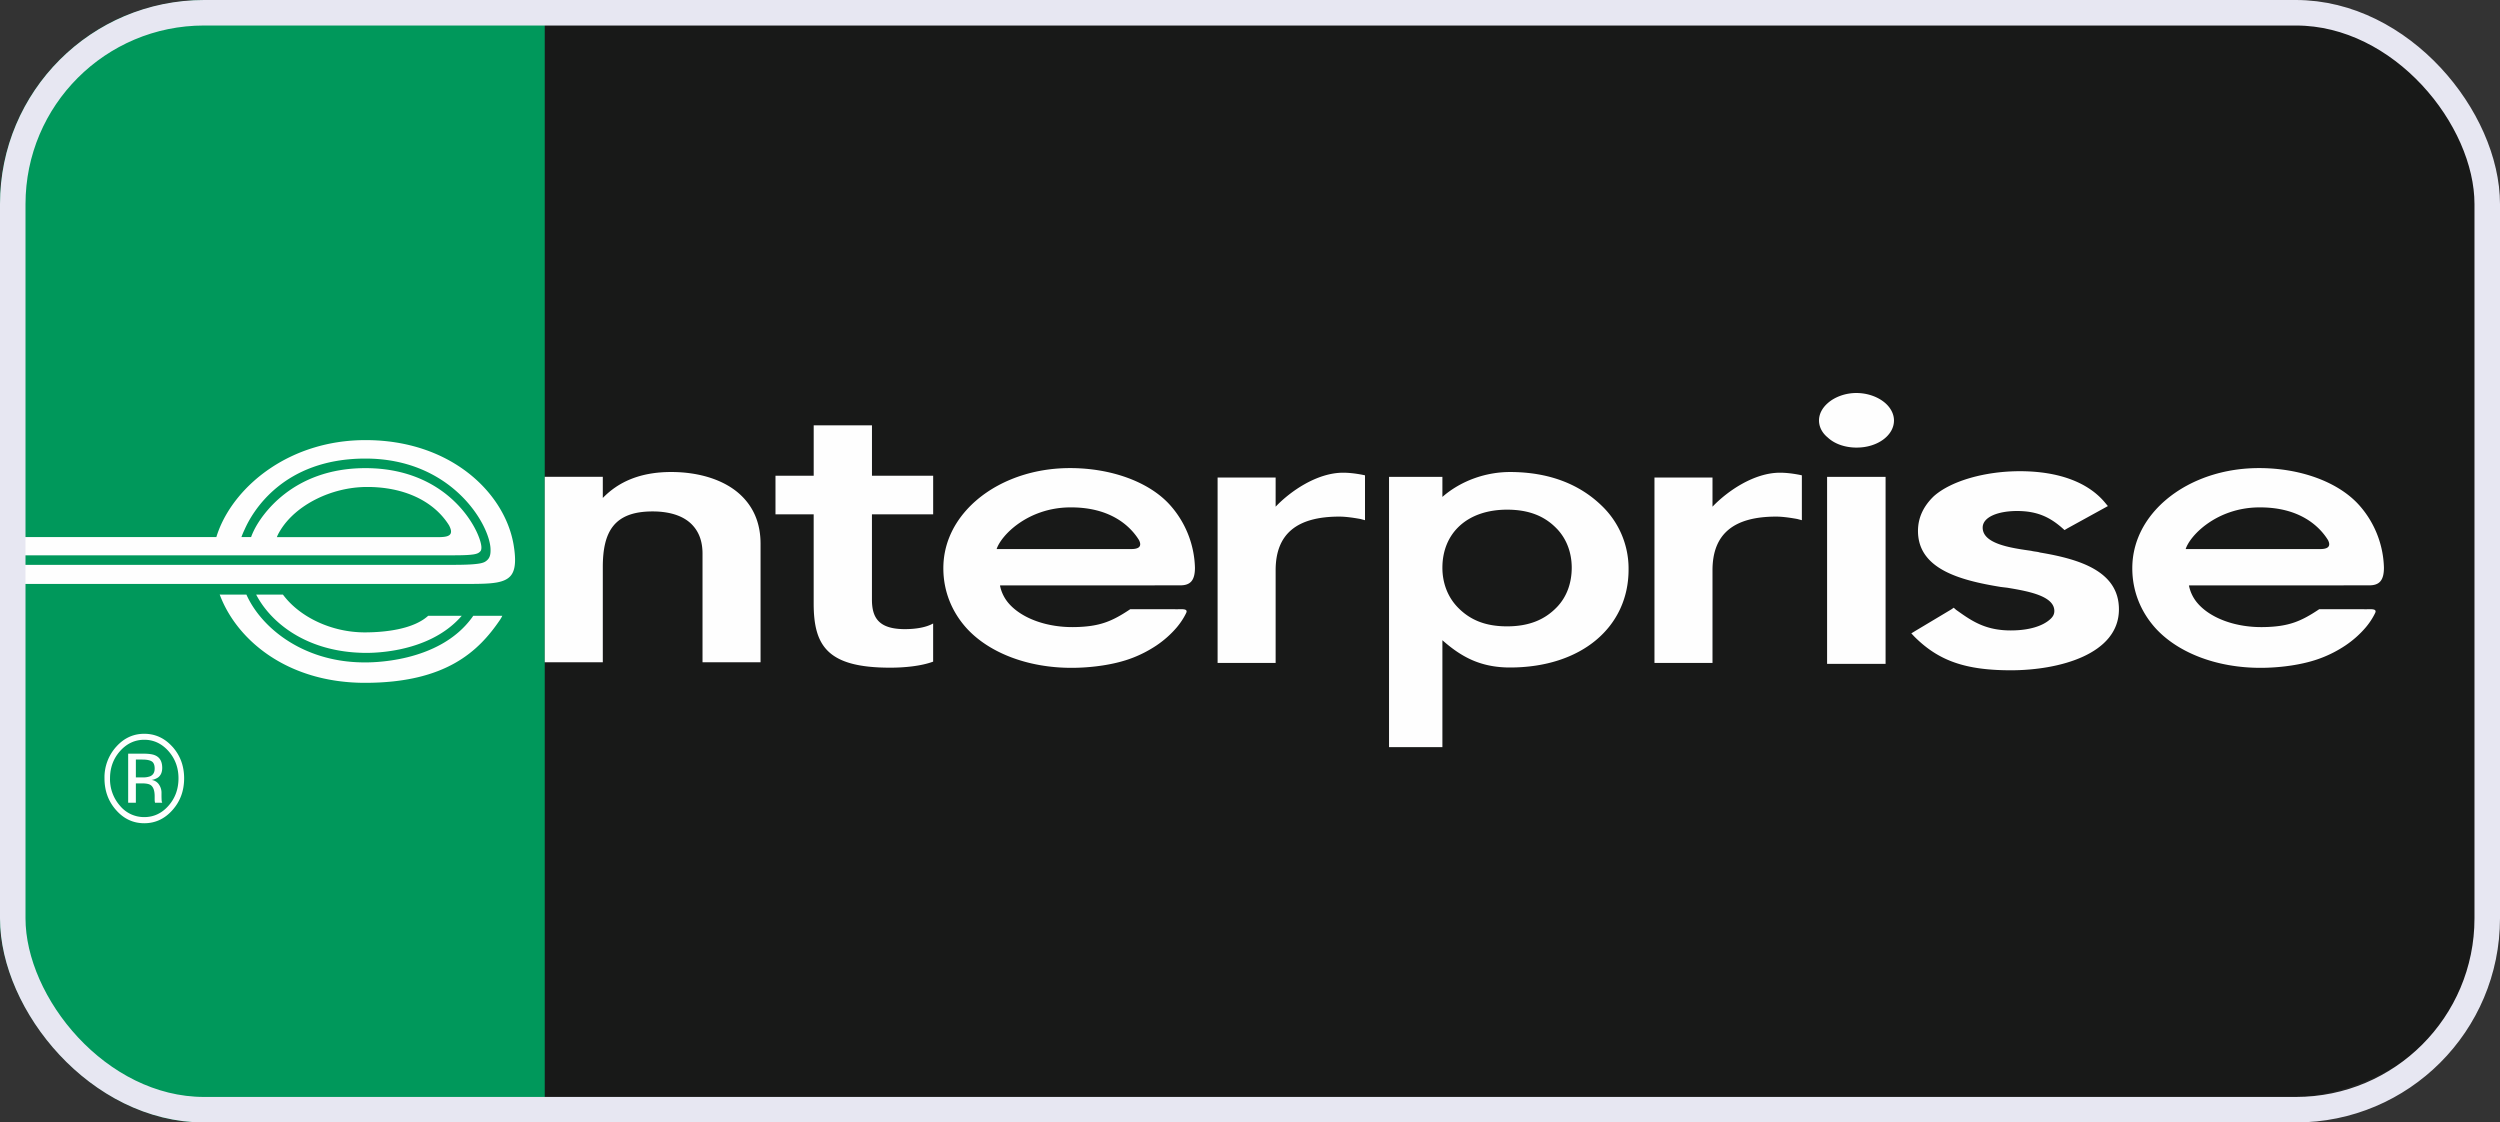 <svg width="98" height="44" fill="none" xmlns="http://www.w3.org/2000/svg"><rect width="100%" height="100%" fill="#333333" stroke="none"/><g clip-path="url(#a)"><path fill-rule="evenodd" clip-rule="evenodd" d="M2.45.008H90C96 0 98 5 98 8v28c0 6.5-6 8-8 7.998H2.45C1.102 43.998 0 42.761 0 41.25V2.757C0 1.245 1.102.007 2.45.007z" fill="#181918"/><path d="M90 .508c2.84-.004 4.696 1.168 5.854 2.673C97.027 4.706 97.5 6.594 97.5 8v28c0 3.066-1.402 4.918-3.03 6.024-1.657 1.124-3.557 1.475-4.47 1.474H2.45c-1.019 0-1.95-.957-1.95-2.249V2.757c0-1.292.931-2.25 1.95-2.25H90z" stroke="#8E8E95" stroke-opacity=".1"/><path fill-rule="evenodd" clip-rule="evenodd" d="M8 .008h13.354v43.99H8C2.5 44 0 39.5 0 36V8C0 2.5 4.5.008 8 .008z" fill="#00985B"/><path fill-rule="evenodd" clip-rule="evenodd" d="M59.19 26.166c-1.207 0-1.957-.461-2.648-1.069v4.191H54.45V18.692h2.092v.787c.71-.622 1.681-.976 2.648-.976 1.503 0 2.704.462 3.58 1.305a3.41 3.41 0 0 1 1.07 2.518c0 2.264-1.86 3.84-4.65 3.84zm1.838-5.44c-.474-.495-1.094-.747-1.951-.747-1.565 0-2.535.922-2.535 2.278 0 .605.215 1.15.597 1.546.476.494 1.08.75 1.938.75.857 0 1.477-.258 1.95-.75.385-.396.584-.941.585-1.546 0-.591-.2-1.132-.584-1.532zm11.76-3.18c-.451 0-.865-.138-1.138-.394-.227-.184-.345-.424-.345-.67 0-.241.118-.483.344-.68.273-.242.688-.396 1.118-.396.447 0 .86.154 1.136.395.223.197.341.44.341.682 0 .59-.653 1.062-1.457 1.062zm1.127 8.477h-2.293v-7.33h2.293v7.33zm4.906.252c-1.806 0-2.842-.388-3.773-1.315l-.124-.132.16-.098 1.413-.845.089-.063.09.081c.59.42 1.126.81 2.145.81.732 0 1.258-.177 1.545-.438.109-.097.164-.195.164-.325 0-.6-1.066-.78-1.835-.91l-.268-.032c-1.591-.26-3.242-.699-3.242-2.196 0-.519.216-.974.625-1.365.678-.6 2.01-.976 3.367-.976 1.556 0 2.698.456 3.342 1.235l.11.132-1.593.877-.106.064-.09-.08c-.501-.44-1.002-.668-1.772-.668-.729 0-1.347.228-1.347.651 0 .637 1.1.797 1.903.91.124.033.251.033.341.066 1.555.26 3.097.731 3.097 2.227 0 1.757-2.33 2.39-4.241 2.39zm-51.282-.315v-4.253c0-.511-.152-.894-.454-1.183-.422-.396-1.047-.476-1.502-.476-1.514 0-1.953.798-1.953 2.183v3.731h-2.276v-7.27h2.276v.828c.605-.622 1.45-1.017 2.68-1.017 1.145 0 2.123.332 2.729.906.522.495.775 1.132.775 1.912v4.64h-2.275zm2.86-5.8v-1.512h1.498v-1.974h2.284v1.974h2.399v1.513h-2.4v3.345c0 .712.27 1.156 1.291 1.156.406 0 .819-.06 1.108-.222v1.496c-.482.179-1.145.237-1.685.237-2.449 0-2.998-.845-2.998-2.518v-3.494h-1.499zm13.894 3.729c-.717.48-1.199.67-2.129.692-1.086.029-2.069-.322-2.593-.896a1.517 1.517 0 0 1-.372-.736l7.08-.003c.37-.005.563-.175.563-.692a3.836 3.836 0 0 0-.98-2.46c-.81-.9-2.291-1.445-3.92-1.445-1.675 0-3.15.641-4.049 1.636-.592.657-.914 1.442-.914 2.291 0 .882.322 1.699.914 2.353.88.962 2.393 1.55 4.108 1.55.755 0 1.685-.114 2.4-.393a4.77 4.77 0 0 0 .92-.476c.294-.196.566-.434.803-.71.147-.175.278-.368.378-.58.075-.175-.193-.134-.363-.138l-1.835-.001-.011.008zm.048-2.366h-5.273c.186-.56 1.233-1.609 2.842-1.633 1.617-.025 2.404.737 2.741 1.285.148.3-.097.348-.31.348zm9.167-2.89s-.432-.103-.857-.103c-1.026 0-2.072.729-2.646 1.332V18.72H47.73v7.266h2.275v-3.633c0-1.419.826-2.102 2.496-2.102.217 0 .487.032.825.093l.182.048v-1.76zm17.125 0s-.431-.103-.858-.103c-1.025 0-2.07.729-2.645 1.332V18.72h-2.275v7.266h2.275v-3.633c0-1.419.827-2.102 2.496-2.102.217 0 .486.032.825.093l.182.048v-1.76zm20.268 5.256c-.716.48-1.2.67-2.128.692-1.087.029-2.07-.322-2.593-.896a1.511 1.511 0 0 1-.374-.736l7.08-.003c.371-.005.564-.175.564-.692a3.828 3.828 0 0 0-.978-2.46c-.812-.9-2.292-1.445-3.921-1.445-1.676 0-3.15.641-4.05 1.636-.592.657-.915 1.442-.915 2.291 0 .882.323 1.699.914 2.353.88.962 2.394 1.55 4.11 1.55.754 0 1.684-.114 2.398-.393a4.73 4.73 0 0 0 .921-.476c.294-.196.567-.434.803-.71.148-.175.278-.368.378-.58.075-.175-.194-.134-.363-.138l-1.834-.001-.012.008zm.049-2.366h-5.272c.184-.56 1.232-1.609 2.84-1.633 1.618-.025 2.404.737 2.742 1.285.148.3-.098.348-.31.348zm-76.653 3.266c-1.3 0-2.554-.6-3.206-1.482h-1.05c.544 1.053 1.902 2.218 4.14 2.283.104.005 2.568.116 3.918-1.45h-1.316c-.574.522-1.67.649-2.486.649zm-4.638-1.482H8.613c.652 1.757 2.625 3.464 5.711 3.46 3.166-.005 4.442-1.245 5.27-2.46a1.25 1.25 0 0 0 .096-.167h-1.14l-.027.041c-1.31 1.833-4.045 1.795-4.353 1.784-2.336-.044-3.943-1.382-4.511-2.658zm10.468-1.988c-.362-2.02-2.47-4.067-5.797-4.067h-.003c-2.935 0-5.067 1.747-5.756 3.54a3.66 3.66 0 0 0-.09.262H0v.714h17.76c.841 0 .968-.049 1.063-.15.027-.025.048-.067.048-.156 0-.55-1.183-3.111-4.547-3.111-2.885 0-4.103 1.89-4.369 2.44a2.355 2.355 0 0 0-.112.262h-.379c.057-.16.128-.303.128-.303.286-.652 1.477-2.774 4.732-2.774 3.382 0 4.875 2.583 4.905 3.546.008.228-.034.357-.153.454-.105.086-.23.166-1.316.166H0v.748h18.486c.769-.006 1.318-.024 1.558-.352.163-.224.189-.6.083-1.219zm-2.462-.404c-.052.114-.232.134-.403.139h-6.408c.05-.133.134-.262.134-.262.605-.996 2.004-1.7 3.39-1.703 1.45-.005 2.626.544 3.226 1.506.076.149.095.247.06.32zm-11.06 8.529c.26.295.392.65.392 1.065 0 .424-.131.78-.392 1.076-.262.297-.579.445-.95.445a1.22 1.22 0 0 1-.952-.445 1.57 1.57 0 0 1-.39-1.076c0-.414.13-.77.392-1.065.262-.295.58-.445.95-.445s.687.15.95.445zm.156-.17c-.306-.34-.674-.51-1.106-.51-.431 0-.797.17-1.101.51a1.794 1.794 0 0 0-.458 1.235c0 .49.151.904.454 1.246.303.344.671.516 1.105.516.432 0 .8-.171 1.106-.516.305-.342.457-.758.457-1.246 0-.482-.152-.894-.457-1.236zm-.875 1.156a.737.737 0 0 1-.288.043h-.272v-.698h.258c.167 0 .289.024.365.072.075.048.114.142.114.281 0 .15-.059.25-.177.302zm-.862 1.038h.302v-.76h.239c.16 0 .272.022.336.063.108.072.162.218.162.441v.155l.006.06a.282.282 0 0 0 .009.041h.282l-.01-.024a.282.282 0 0 1-.015-.1 2.884 2.884 0 0 1-.004-.143v-.14a.56.56 0 0 0-.094-.299.41.41 0 0 0-.296-.188.632.632 0 0 0 .25-.094c.112-.082.168-.207.168-.38 0-.242-.09-.405-.267-.486-.099-.047-.255-.07-.468-.07h-.6v1.924z" fill="#FEFEFE"/></g><rect x=".5" y=".5" width="97" height="43" rx="7.5" stroke="#E7E7F2"/><defs><clipPath id="a"><rect width="98" height="44" rx="8" fill="#fff"/></clipPath></defs></svg>